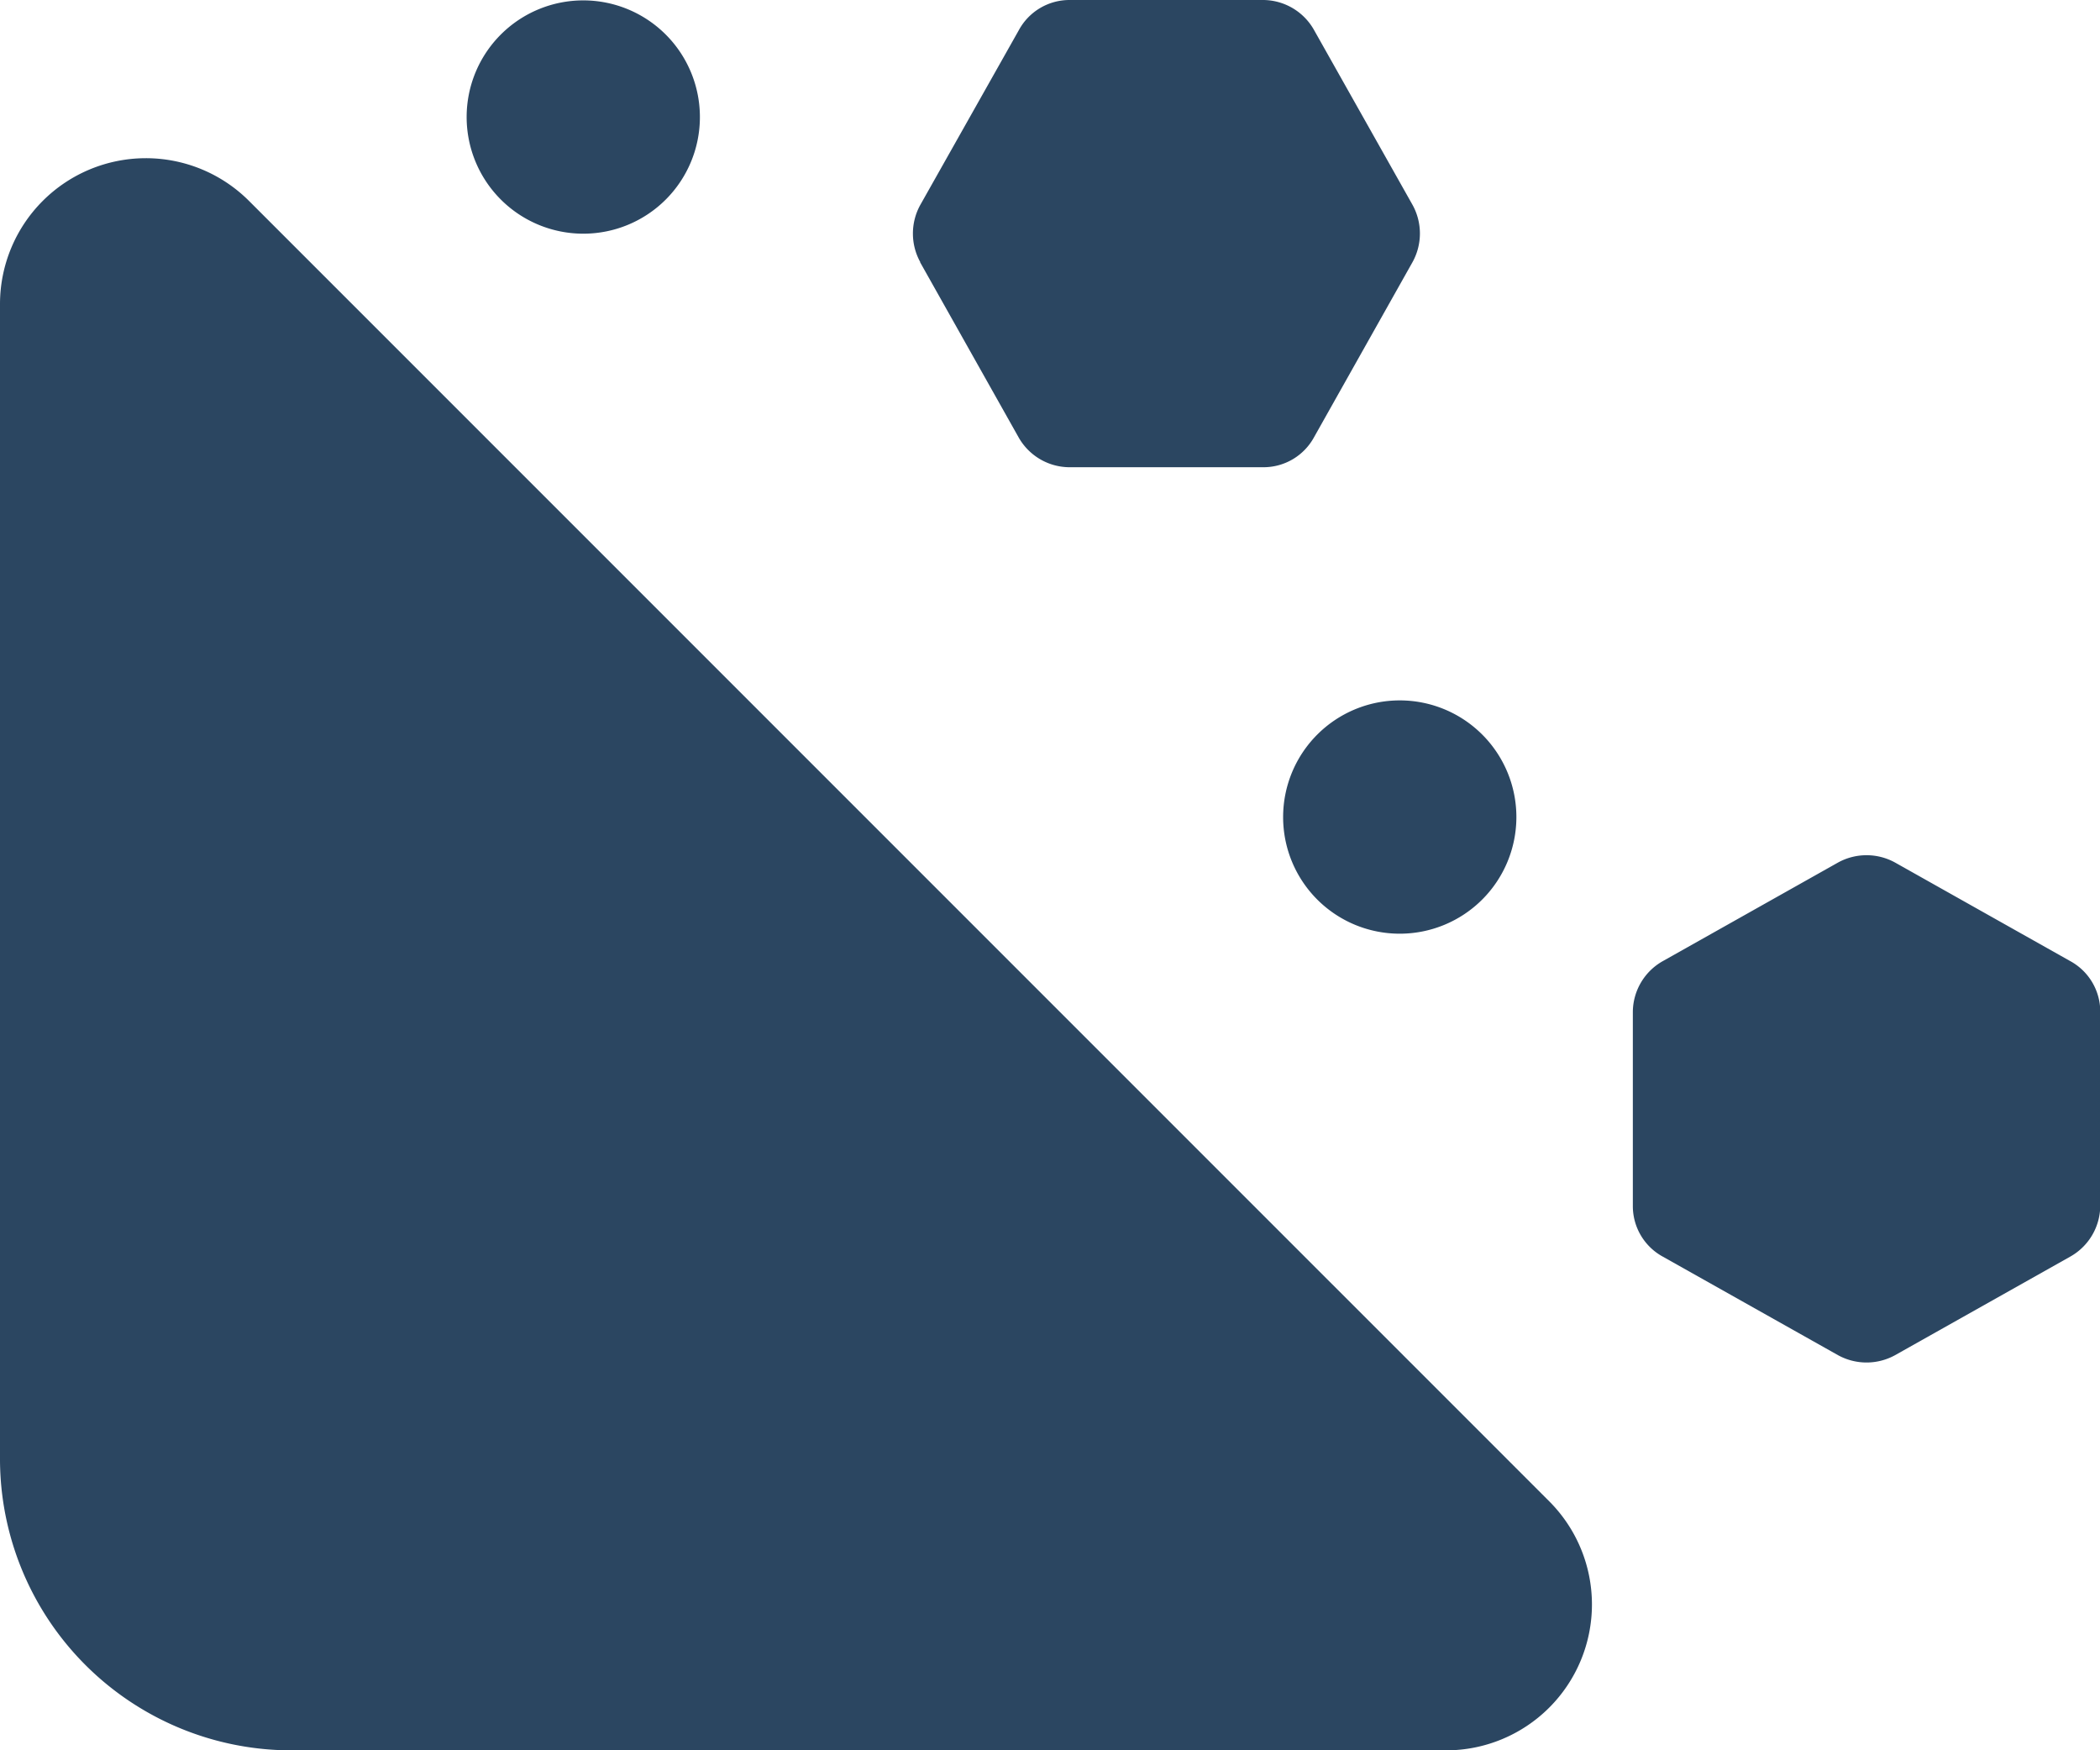 <?xml version="1.0" encoding="UTF-8"?>
<svg xmlns="http://www.w3.org/2000/svg" width="48.832" height="40.695" viewBox="0 0 48.832 40.695">
  <path id="hill-rockslide-solid" d="M21.394,37.994l2.289,4.069a1.365,1.365,0,0,0,1.178.7h4.518a1.338,1.338,0,0,0,1.178-.7l2.289-4.069a1.376,1.376,0,0,0,0-1.331L30.557,32.6a1.365,1.365,0,0,0-1.178-.7H24.87a1.338,1.338,0,0,0-1.178.7L21.4,36.664a1.376,1.376,0,0,0,0,1.331ZM5.789,36.57A3.392,3.392,0,0,0,0,38.969V65.814a6.779,6.779,0,0,0,6.781,6.781H33.626a3.392,3.392,0,0,0,2.4-5.789ZM42.738,63.406a1.376,1.376,0,0,0,1.331,0l4.069-2.289a1.365,1.365,0,0,0,.7-1.178V55.422a1.338,1.338,0,0,0-.7-1.178l-4.069-2.289a1.376,1.376,0,0,0-1.331,0l-4.069,2.289a1.365,1.365,0,0,0-.7,1.178V59.94a1.338,1.338,0,0,0,.7,1.178ZM16.275,34.621a2.712,2.712,0,1,0-2.712,2.712A2.71,2.71,0,0,0,16.275,34.621ZM32.549,53.608A2.712,2.712,0,1,0,29.837,50.9,2.71,2.71,0,0,0,32.549,53.608Z" transform="translate(0 -31.9)" fill="#2b4661"></path>
</svg>
